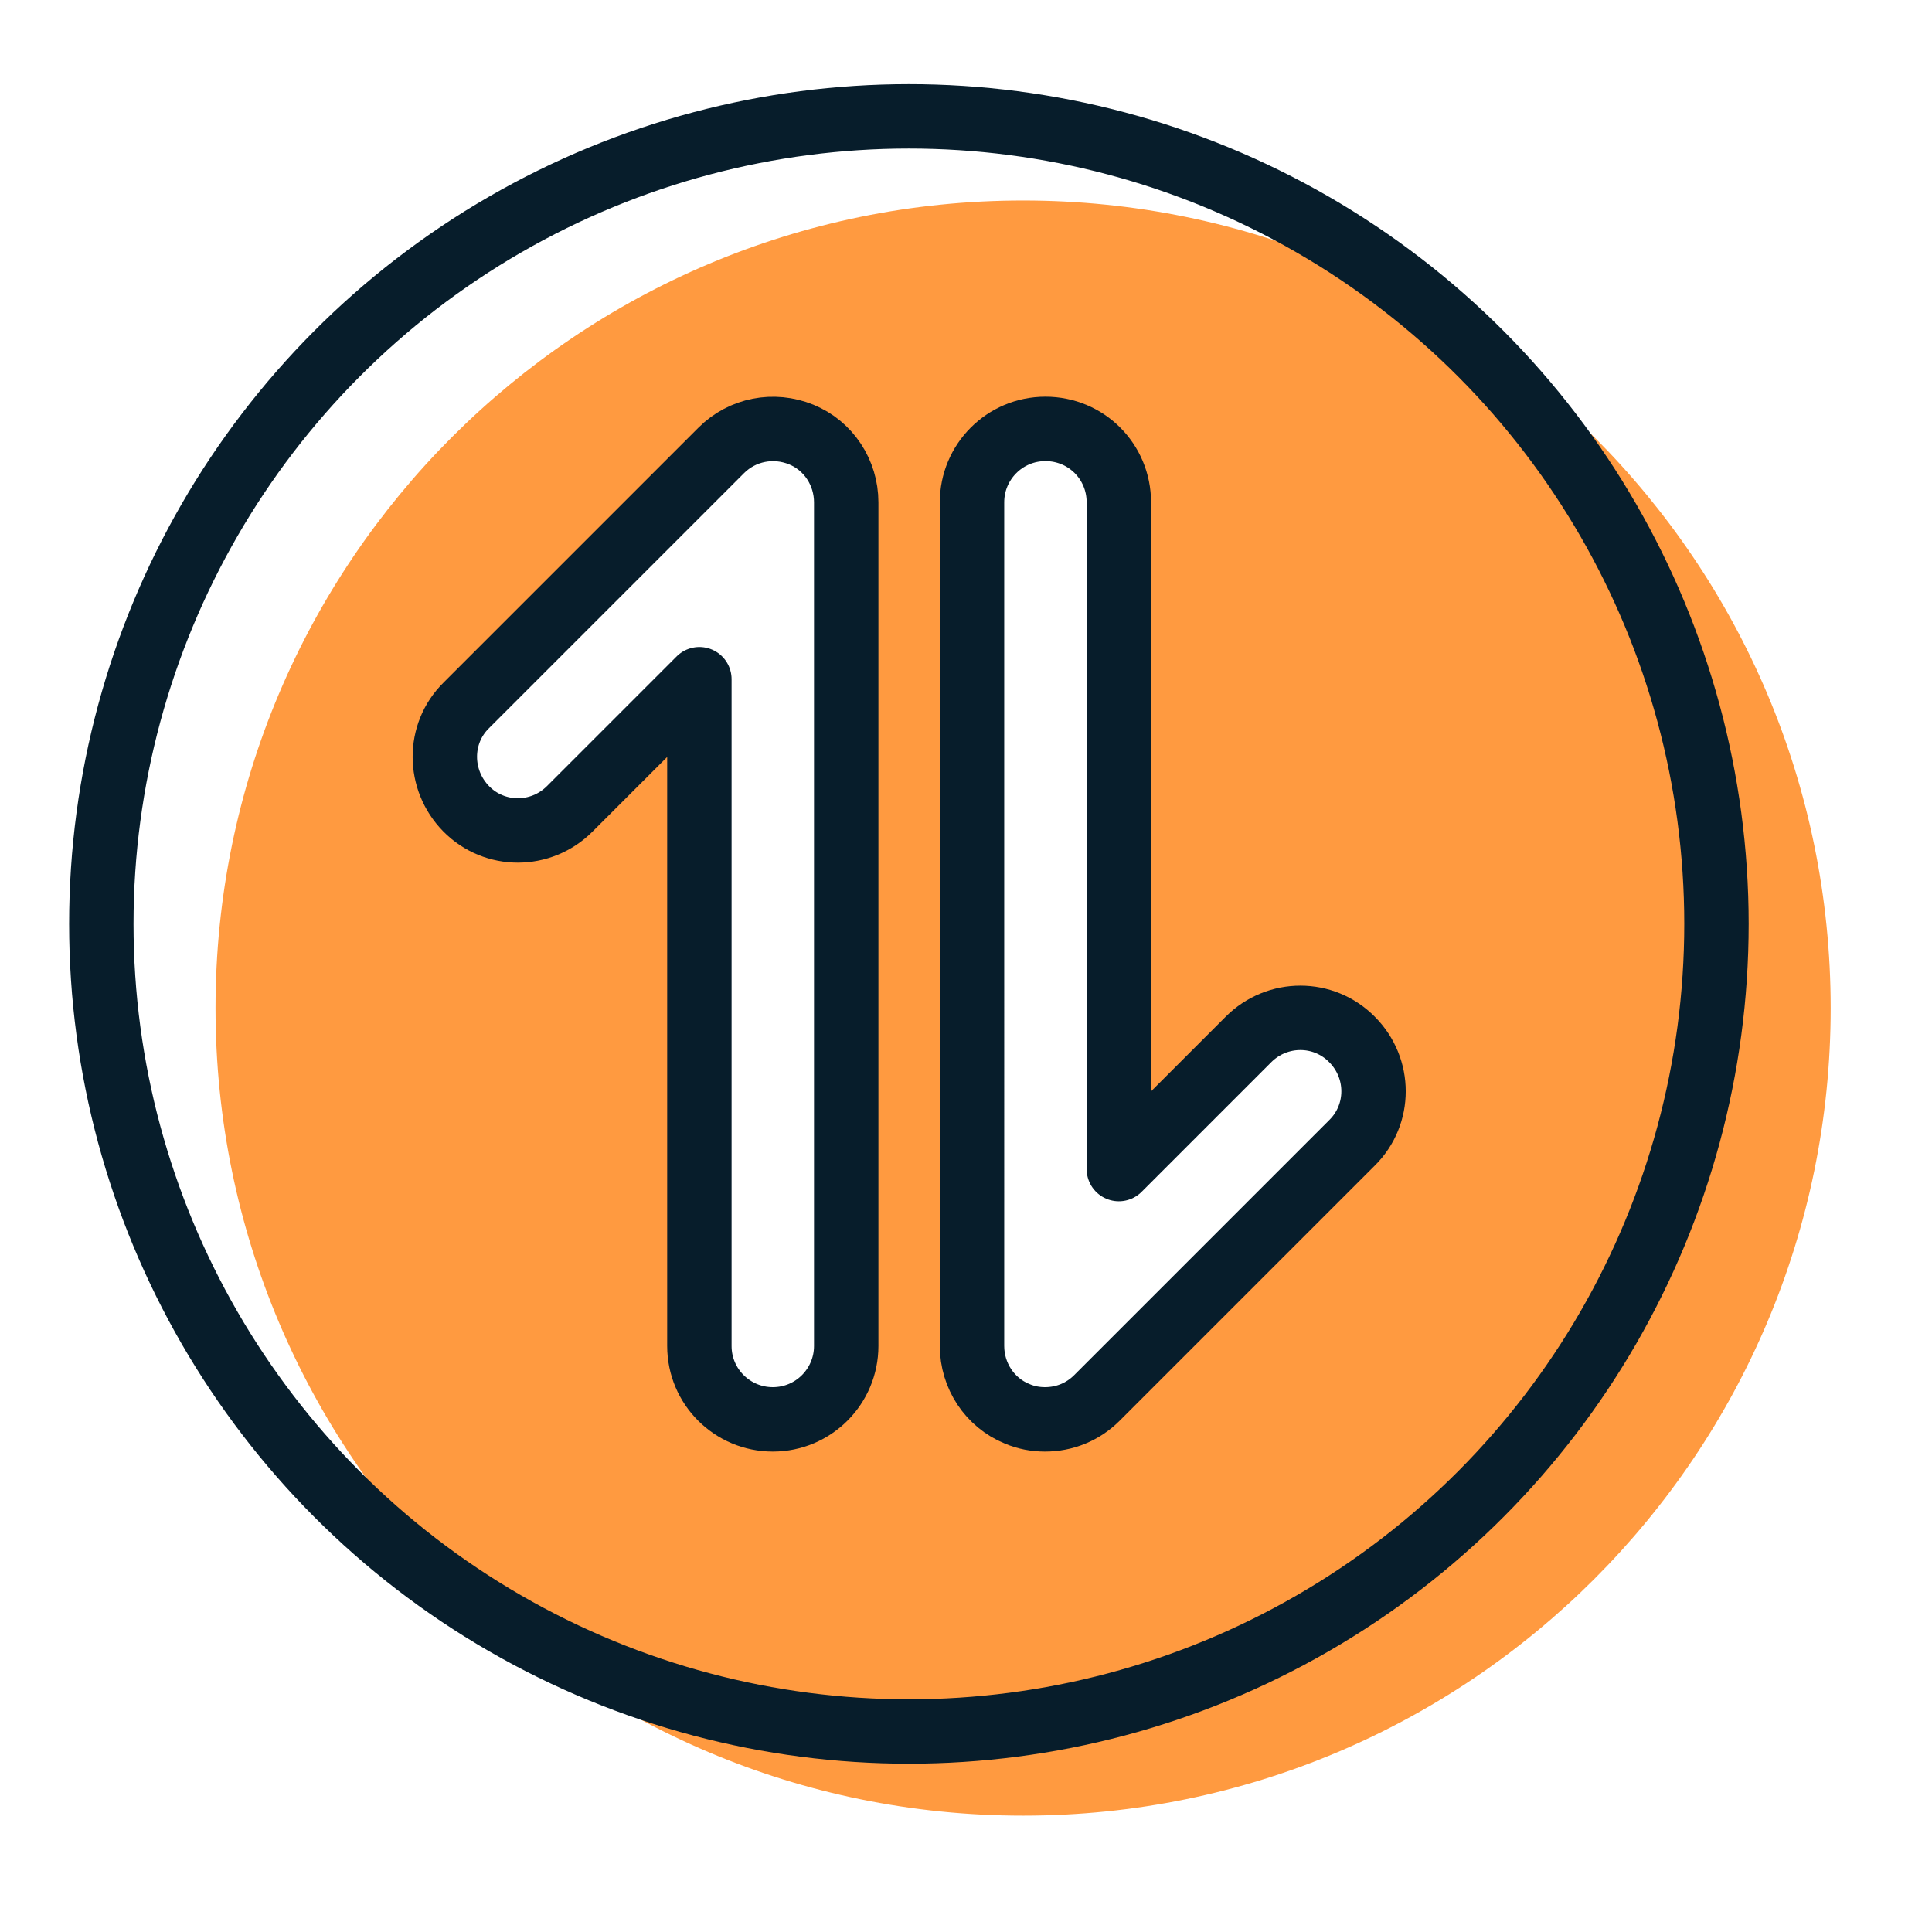 <?xml version="1.0" encoding="UTF-8"?><svg id="a" xmlns="http://www.w3.org/2000/svg" width="45" height="45" viewBox="0 0 45 45"><defs><style>.b{fill:#ff9a40;}.c{fill:none;stroke:#071d2b;stroke-linecap:round;stroke-linejoin:round;stroke-width:1.5px;}</style></defs><path class="b" d="M23.83,4.67C13.44,4.67,5.02,13.09,5.02,23.48s8.42,18.81,18.81,18.81,18.81-8.42,18.81-18.81S34.22,4.67,23.83,4.67Zm-4.12,26.68c0,.94-.76,1.71-1.71,1.71s-1.71-.76-1.71-1.71V15.82l-3.02,3.02c-.67,.67-1.75,.67-2.41,0-.67-.67-.67-1.75,0-2.41l5.94-5.94c.49-.49,1.22-.63,1.86-.37,.64,.26,1.05,.89,1.05,1.58V31.35Zm11.77-4.73l-5.94,5.94c-.33,.33-.76,.5-1.21,.5-.22,0-.44-.04-.65-.13-.64-.26-1.05-.89-1.05-1.58V11.7c0-.94,.76-1.71,1.71-1.71s1.71,.76,1.71,1.71v15.53l3.02-3.02c.67-.67,1.75-.67,2.41,0,.67,.67,.67,1.75,0,2.41Z"/><circle class="c" cx="21.17" cy="21.52" r="18.81"/><g><path class="c" d="M24.34,33.06c-.22,0-.44-.04-.65-.13-.64-.26-1.05-.89-1.05-1.58V11.7c0-.94,.76-1.71,1.71-1.71s1.71,.76,1.71,1.71v15.53l3.02-3.02c.67-.67,1.75-.67,2.41,0,.67,.67,.67,1.75,0,2.41l-5.94,5.94c-.33,.33-.76,.5-1.21,.5Z"/><path class="c" d="M18,33.06c-.94,0-1.71-.76-1.71-1.71V15.82l-3.02,3.02c-.67,.67-1.75,.67-2.41,0s-.67-1.75,0-2.41l5.94-5.94c.49-.49,1.22-.63,1.86-.37,.64,.26,1.05,.89,1.05,1.58V31.35c0,.94-.76,1.71-1.71,1.71Z"/></g></svg>